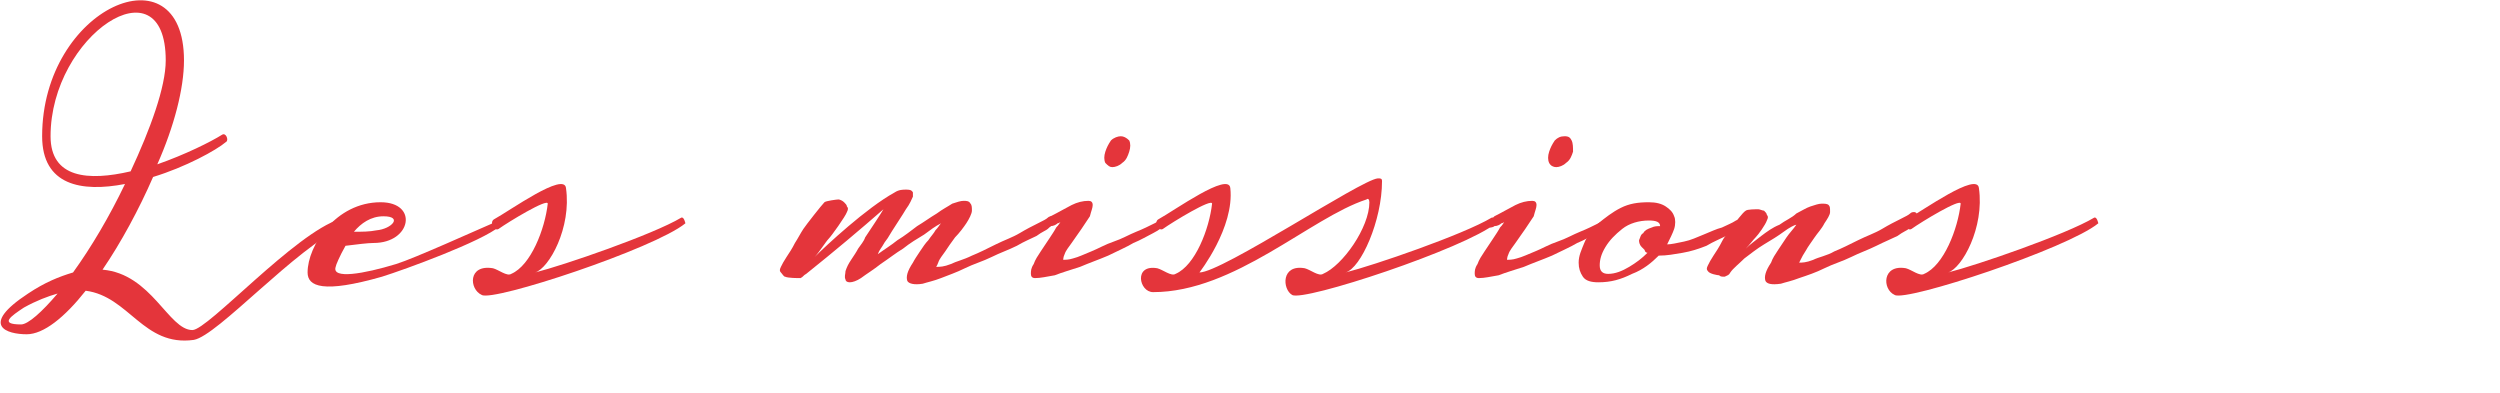 <?xml version="1.0" encoding="utf-8"?>
<!-- Generator: Adobe Illustrator 26.2.1, SVG Export Plug-In . SVG Version: 6.00 Build 0)  -->
<svg version="1.1" id="Calque_1" xmlns="http://www.w3.org/2000/svg" xmlns:xlink="http://www.w3.org/1999/xlink" x="0px" y="0px"
	 viewBox="0 0 178 28" style="enable-background:new 0 0 178 28;" xml:space="preserve">
<style type="text/css">
	.st0{fill:#E4353B;}
</style>
<g>
	<path class="st0" d="M6.1,20.7c-1.5,1.9-3,3.1-4.2,3.1c-1.4,0-3.4-0.6,0.1-2.9c0,0,0,0,0,0c1.2-0.8,2.2-1.2,3.2-1.5
		c1.3-1.8,2.6-4,3.7-6.3C5.8,13.7,3,13.2,3,9.7v0C3,0.5,13.1-3.8,13.1,4.3c0,2-0.7,4.7-1.9,7.4c2-0.7,3.8-1.6,4.6-2.1
		c0.3-0.2,0.5,0.4,0.3,0.5c-0.7,0.6-2.9,1.8-5.2,2.5c-1,2.3-2.3,4.7-3.6,6.6c3.5,0.3,4.7,4.3,6.4,4.3c1.1,0,7.3-6.9,10.5-7.9
		c0.3-0.1,0.8,0.2,0.3,0.5c-3.5,1.6-9,7.8-10.7,8.1C10.2,24.7,9.2,21.1,6.1,20.7z M4.1,20.9c-0.7,0.2-1.5,0.5-2.4,1c0,0,0,0,0,0
		c-0.9,0.6-1.8,1.2-0.2,1.2C2,23.1,3,22.2,4.1,20.9z M3.6,9.7c0,3,2.7,3.2,5.7,2.5c1.4-3,2.5-6,2.5-7.9C11.8-2.9,3.6,2.5,3.6,9.7z"
		/>
	<path class="st0" d="M35.6,16.1c-1.3,1.1-6.8,3.1-8.4,3.6c-4.2,1.2-5.3,0.7-5.3-0.3c0-1.9,2-5,5.2-5c2.7,0,2.2,2.9-0.5,2.9
		c-0.4,0-1.2,0.1-2,0.2c-0.4,0.7-0.7,1.4-0.7,1.5c-0.3,0.9,2,0.5,4.3-0.2c1.3-0.4,5.7-2.4,7.1-3C35.7,15.4,35.9,15.9,35.6,16.1z
		 M25.2,16.5c0.6,0,1.1,0,1.6-0.1c1.1-0.1,1.9-1,0.5-1C26.4,15.4,25.7,15.9,25.2,16.5z"/>
	<path class="st0" d="M35.1,19.1c0.4,0.1,1,0.6,1.3,0.4c1.4-0.6,2.4-3.2,2.6-5c0-0.4-2.8,1.3-3.5,1.8c-0.3,0.2-0.7-0.5-0.3-0.7
		c1.1-0.6,5-3.4,5.1-2.2c0.4,2.8-1.2,5.7-2.2,6c2-0.5,8.4-2.7,10.4-3.9c0.2-0.1,0.3,0.4,0.3,0.4c-2.2,1.8-13.7,5.6-14.5,5.1
		C33.4,20.6,33.3,18.8,35.1,19.1z"/>
	<path class="st0" d="M75,15.9c0,0.1-0.2,0.2-0.4,0.4c-0.1,0.1-0.4,0.2-0.8,0.5c-0.4,0.2-0.9,0.4-1.4,0.7c-0.6,0.3-1.2,0.5-1.8,0.8
		c-0.6,0.3-1.3,0.5-1.9,0.8c-0.6,0.3-1.2,0.5-1.7,0.7c-0.5,0.2-1,0.3-1.3,0.4c-0.6,0.1-1,0-1.1-0.2c-0.1-0.3,0-0.7,0.4-1.3
		c0.1-0.2,0.3-0.5,0.5-0.8c0.2-0.3,0.4-0.6,0.6-0.8c0.2-0.3,0.4-0.5,0.5-0.7c0.2-0.2,0.3-0.4,0.4-0.5c-0.4,0.2-0.8,0.5-1.2,0.8
		c-0.5,0.3-1,0.6-1.5,1c-0.5,0.3-1,0.7-1.6,1.1c-0.5,0.4-1,0.7-1.4,1c-0.3,0.2-0.6,0.3-0.8,0.3c-0.2,0-0.3-0.1-0.3-0.2
		c-0.1-0.2,0-0.4,0-0.6c0.1-0.3,0.2-0.5,0.4-0.8c0.2-0.3,0.4-0.6,0.5-0.8c0.2-0.3,0.4-0.5,0.5-0.8c0.2-0.3,1.2-1.8,1.3-2
		c-1.6,1.4-3.5,3-5.5,4.6c-0.2,0.1-0.2,0.2-0.4,0.3c-0.2,0-0.9,0-1.1-0.1c-0.1,0-0.2-0.2-0.3-0.3c-0.1-0.1-0.1-0.2,0-0.4
		c0.1-0.2,0.2-0.4,0.4-0.7c0.2-0.3,0.4-0.6,0.6-1c0.2-0.3,0.4-0.7,0.6-1c0.2-0.3,1.3-1.7,1.5-1.9c0.1-0.1,0.9-0.2,1-0.2
		c0.1,0,0.3,0.1,0.4,0.2c0.1,0.1,0.2,0.2,0.2,0.3c0.1,0.1,0.1,0.2,0,0.4c-0.1,0.3-1.1,1.7-1.3,1.9c-0.2,0.2-0.7,1-1,1.3
		c0.8-0.8,3.7-3.5,5.7-4.6c0.3-0.2,0.6-0.2,0.8-0.2c0.2,0,0.4,0,0.5,0.2C65,13.6,65,13.7,65,14c-0.1,0.2-0.2,0.5-0.5,0.9
		c-0.1,0.2-1.1,1.7-1.2,1.9c-0.1,0.2-0.3,0.4-0.4,0.6c-0.1,0.2-0.3,0.4-0.4,0.7c0.4-0.3,0.9-0.6,1.4-1c0.5-0.3,1-0.7,1.4-1
		c0.5-0.3,0.9-0.6,1.4-0.9c0.4-0.3,0.8-0.5,1.1-0.7c0.3-0.1,0.6-0.2,0.8-0.2c0.2,0,0.4,0,0.5,0.2c0.1,0.1,0.1,0.3,0.1,0.5
		c0,0.2-0.2,0.6-0.4,0.9c-0.2,0.3-0.5,0.7-0.8,1c-0.3,0.4-0.5,0.7-0.7,1c-0.2,0.3-0.4,0.5-0.5,0.8s-0.2,0.3-0.1,0.3
		c0.2,0,0.5,0,1-0.2c0.4-0.2,0.9-0.3,1.5-0.6c0.5-0.2,1.1-0.5,1.7-0.8c0.6-0.3,1.2-0.5,1.7-0.8c0.5-0.3,0.9-0.5,1.3-0.7
		c0.4-0.2,0.6-0.3,0.7-0.4c0.1-0.1,0.2-0.1,0.3-0.1c0.1,0,0.2,0.1,0.2,0.2C75.1,15.6,75.1,15.7,75,15.9z"/>
	<path class="st0" d="M83.2,15.9c-0.1,0.1-0.2,0.2-0.4,0.3c-0.1,0-0.3,0.2-0.7,0.4s-0.9,0.5-1.4,0.7c-0.5,0.3-1.2,0.6-1.8,0.9
		c-0.7,0.3-1.3,0.5-2,0.8c-0.6,0.2-1.3,0.4-1.8,0.6c-0.6,0.1-1,0.2-1.4,0.2c-0.2,0-0.3-0.1-0.3-0.3s0-0.4,0.2-0.7
		c0.1-0.3,0.3-0.6,0.5-0.9c0.2-0.3,0.4-0.6,0.6-0.9c0.2-0.3,0.4-0.6,0.5-0.8c0.2-0.2,0.3-0.4,0.3-0.4c0,0-0.1,0.1-0.2,0.1
		c-0.1,0.1-0.3,0.2-0.5,0.2c-0.1,0.1-0.3,0.1-0.3,0.1c-0.1,0-0.1-0.1-0.1-0.2c0-0.1,0-0.2,0.1-0.3c0.1-0.1,0.2-0.2,0.3-0.3
		c0.6-0.3,1.1-0.6,1.5-0.8c0.4-0.2,0.8-0.3,1.2-0.3c0.2,0,0.3,0.1,0.3,0.3c0,0.2-0.1,0.4-0.2,0.8c-0.2,0.3-0.4,0.6-0.6,0.9
		c-0.2,0.3-0.5,0.7-0.7,1c-0.2,0.3-0.4,0.5-0.5,0.8c-0.1,0.2-0.1,0.4-0.1,0.4c0.1,0,0.4,0,0.7-0.1c0.4-0.1,0.8-0.3,1.3-0.5
		c0.5-0.2,1-0.5,1.6-0.7c0.6-0.2,1.1-0.5,1.6-0.7c0.5-0.2,0.9-0.4,1.3-0.6c0.4-0.2,0.6-0.3,0.7-0.4c0.1-0.1,0.3-0.2,0.4-0.1
		c0.1,0,0.1,0.1,0.2,0.2C83.4,15.7,83.3,15.8,83.2,15.9z M78.7,11.6c-0.1-0.2-0.1-0.5,0-0.8c0.1-0.3,0.2-0.5,0.4-0.8
		c0.2-0.2,0.5-0.3,0.7-0.3c0.2,0,0.4,0.1,0.6,0.3c0.1,0.2,0.1,0.5,0,0.8c-0.1,0.3-0.2,0.6-0.5,0.8c-0.2,0.2-0.5,0.3-0.7,0.3
		C79,11.9,78.9,11.8,78.7,11.6z"/>
	<path class="st0" d="M92.9,19.1c0.4,0.1,1,0.6,1.3,0.4c1.4-0.6,3.3-3.3,3.3-5.1c0-0.2-0.1-0.3-0.2-0.2c-4,1.3-9.4,6.6-15.2,6.6
		c-1,0-1.4-2,0.3-1.7c0.4,0.1,1,0.6,1.3,0.4c1.4-0.6,2.4-3.2,2.6-5c0-0.4-2.8,1.3-3.5,1.8c-0.3,0.2-0.7-0.5-0.3-0.7
		c1.1-0.6,5-3.4,5.1-2.2c0.3,2.8-2.2,6-2.2,6c1.6,0,11.5-6.6,12.7-6.7c0.2,0,0.3,0,0.3,0.2c0,2.8-1.5,6.2-2.6,6.5
		c2-0.5,8.4-2.7,10.4-3.9c0.2-0.1,0.4,0.4,0.3,0.4c-2.2,1.8-13.7,5.6-14.5,5.1C91.3,20.6,91.2,18.8,92.9,19.1z"/>
	<path class="st0" d="M114.8,15.9c-0.1,0.1-0.2,0.2-0.4,0.3c-0.1,0-0.3,0.2-0.7,0.4s-0.9,0.5-1.4,0.7c-0.5,0.3-1.2,0.6-1.8,0.9
		c-0.7,0.3-1.3,0.5-2,0.8c-0.6,0.2-1.3,0.4-1.8,0.6c-0.6,0.1-1,0.2-1.4,0.2c-0.2,0-0.3-0.1-0.3-0.3s0-0.4,0.2-0.7
		c0.1-0.3,0.3-0.6,0.5-0.9c0.2-0.3,0.4-0.6,0.6-0.9c0.2-0.3,0.4-0.6,0.5-0.8c0.2-0.2,0.3-0.4,0.3-0.4c0,0-0.1,0.1-0.2,0.1
		c-0.1,0.1-0.3,0.2-0.5,0.2c-0.1,0.1-0.3,0.1-0.3,0.1c-0.1,0-0.1-0.1-0.1-0.2c0-0.1,0-0.2,0.1-0.3c0.1-0.1,0.2-0.2,0.3-0.3
		c0.6-0.3,1.1-0.6,1.5-0.8c0.4-0.2,0.8-0.3,1.2-0.3c0.2,0,0.3,0.1,0.3,0.3c0,0.2-0.1,0.4-0.2,0.8c-0.2,0.3-0.4,0.6-0.6,0.9
		c-0.2,0.3-0.5,0.7-0.7,1c-0.2,0.3-0.4,0.5-0.5,0.8c-0.1,0.2-0.1,0.4-0.1,0.4c0.1,0,0.4,0,0.7-0.1c0.4-0.1,0.8-0.3,1.3-0.5
		c0.5-0.2,1-0.5,1.6-0.7c0.6-0.2,1.1-0.5,1.6-0.7c0.5-0.2,0.9-0.4,1.3-0.6c0.4-0.2,0.6-0.3,0.7-0.4c0.1-0.1,0.3-0.2,0.4-0.1
		c0.1,0,0.1,0.1,0.2,0.2C114.9,15.7,114.9,15.8,114.8,15.9z M110.3,11.6c-0.1-0.2-0.1-0.5,0-0.8c0.1-0.3,0.2-0.5,0.4-0.8
		c0.2-0.2,0.4-0.3,0.7-0.3s0.4,0.1,0.5,0.3c0.1,0.2,0.1,0.5,0.1,0.8c-0.1,0.3-0.2,0.6-0.5,0.8c-0.2,0.2-0.5,0.3-0.7,0.3
		C110.6,11.9,110.4,11.8,110.3,11.6z"/>
	<path class="st0" d="M124.3,16c-0.1,0.1-0.2,0.2-0.4,0.3c-0.2,0.1-0.6,0.3-1,0.5c-0.4,0.2-0.9,0.4-1.4,0.7
		c-0.5,0.2-1.1,0.4-1.7,0.5c-0.6,0.1-1.1,0.2-1.7,0.2c-0.5,0.5-1.1,1-1.9,1.3c-0.8,0.4-1.5,0.6-2.4,0.6c-0.5,0-0.9-0.1-1.1-0.4
		c-0.2-0.3-0.3-0.6-0.3-1c0-0.5,0.2-0.9,0.4-1.4c0.2-0.5,0.6-1,1-1.4c0.5-0.4,1-0.8,1.6-1.1c0.6-0.3,1.2-0.4,2-0.4
		c0.5,0,0.9,0.1,1.2,0.3c0.3,0.2,0.5,0.4,0.6,0.7c0.1,0.2,0.1,0.6,0,0.9c-0.1,0.3-0.3,0.7-0.5,1.1c0.3,0,0.7-0.1,1.2-0.2
		c0.5-0.1,0.9-0.3,1.4-0.5c0.5-0.2,0.9-0.4,1.3-0.5c0.4-0.2,0.7-0.3,1-0.5c0.2-0.1,0.4-0.1,0.5-0.1c0.1,0,0.2,0.1,0.2,0.2
		C124.4,15.8,124.4,15.9,124.3,16z M118.2,16.1c0-0.3-0.3-0.4-0.8-0.4c-0.7,0-1.4,0.2-1.9,0.6c-0.5,0.4-0.9,0.8-1.2,1.3
		c-0.3,0.5-0.4,0.9-0.4,1.3c0,0.4,0.2,0.6,0.6,0.6c0.5,0,1-0.2,1.5-0.5c0.5-0.3,0.9-0.6,1.3-1c-0.1,0-0.2-0.1-0.2-0.2
		c-0.1-0.1-0.1-0.1-0.2-0.2c-0.2-0.2-0.2-0.4-0.2-0.5c0.1-0.2,0.1-0.4,0.3-0.5c0.1-0.2,0.3-0.3,0.6-0.4
		C117.8,16.1,118,16.1,118.2,16.1z"/>
	<path class="st0" d="M136.3,15.9c-0.1,0.1-0.2,0.2-0.4,0.4c-0.1,0.1-0.4,0.2-0.8,0.5c-0.4,0.2-0.9,0.4-1.5,0.7
		c-0.6,0.3-1.2,0.5-1.8,0.8c-0.6,0.3-1.3,0.5-1.9,0.8c-0.6,0.3-1.2,0.5-1.8,0.7c-0.5,0.2-1,0.3-1.3,0.4c-0.7,0.1-1,0-1.1-0.2
		c-0.1-0.3,0-0.7,0.4-1.3c0.1-0.3,0.3-0.6,0.5-0.9c0.2-0.3,0.4-0.6,0.6-0.9c0.2-0.3,0.5-0.6,0.7-0.9c-0.1,0-0.5,0.2-0.9,0.5
		c-0.4,0.3-0.9,0.6-1.4,0.9c-0.5,0.3-1,0.7-1.4,1c-0.4,0.4-0.8,0.7-1,1c-0.1,0.2-0.2,0.2-0.4,0.3c-0.2,0-0.3,0-0.4-0.1
		c-0.1,0-0.7-0.1-0.8-0.3c-0.1-0.1-0.1-0.2,0-0.4c0.1-0.2,0.2-0.4,0.4-0.7s0.4-0.6,0.6-1c0.2-0.4,0.5-0.7,0.7-1
		c0.2-0.3,0.8-1.1,1-1.2c0.1-0.1,0.7-0.1,0.9-0.1c0.1,0,0.3,0.1,0.4,0.1c0.1,0.1,0.2,0.2,0.2,0.3c0.1,0.1,0.1,0.2,0,0.4
		c-0.1,0.3-0.6,1-0.8,1.2c-0.2,0.2-0.4,0.5-0.7,0.8c0.3-0.3,0.6-0.5,1.1-0.9c0.4-0.3,0.8-0.6,1.3-0.8c0.4-0.3,0.9-0.5,1.2-0.8
		c0.4-0.2,0.7-0.4,1-0.5c0.3-0.1,0.6-0.2,0.8-0.2c0.2,0,0.4,0,0.5,0.1c0.1,0.1,0.1,0.2,0.1,0.5c0,0.2-0.2,0.5-0.4,0.8
		c-0.2,0.4-0.5,0.7-0.7,1c-0.2,0.3-0.5,0.7-0.6,0.9c-0.2,0.3-0.3,0.5-0.4,0.7c-0.1,0.2-0.1,0.2-0.1,0.2c0.2,0,0.5,0,1-0.2
		c0.4-0.2,1-0.3,1.5-0.6c0.5-0.2,1.1-0.5,1.7-0.8c0.6-0.3,1.2-0.5,1.7-0.8c0.5-0.3,0.9-0.5,1.3-0.7c0.4-0.2,0.6-0.3,0.7-0.4
		c0.1-0.1,0.2-0.1,0.3-0.1c0.1,0,0.2,0.1,0.2,0.2C136.4,15.6,136.4,15.7,136.3,15.9z"/>
	<path class="st0" d="M135.7,19.1c0.4,0.1,1,0.6,1.3,0.4c1.4-0.6,2.4-3.2,2.6-5c0-0.4-2.8,1.3-3.5,1.8c-0.3,0.2-0.7-0.5-0.3-0.7
		c1.1-0.6,5-3.4,5.1-2.2c0.4,2.8-1.2,5.7-2.2,6c2-0.5,8.4-2.7,10.4-3.9c0.2-0.1,0.3,0.4,0.3,0.4c-2.2,1.8-13.7,5.6-14.5,5.1
		C134,20.6,134,18.8,135.7,19.1z"/>
</g>
</svg>
